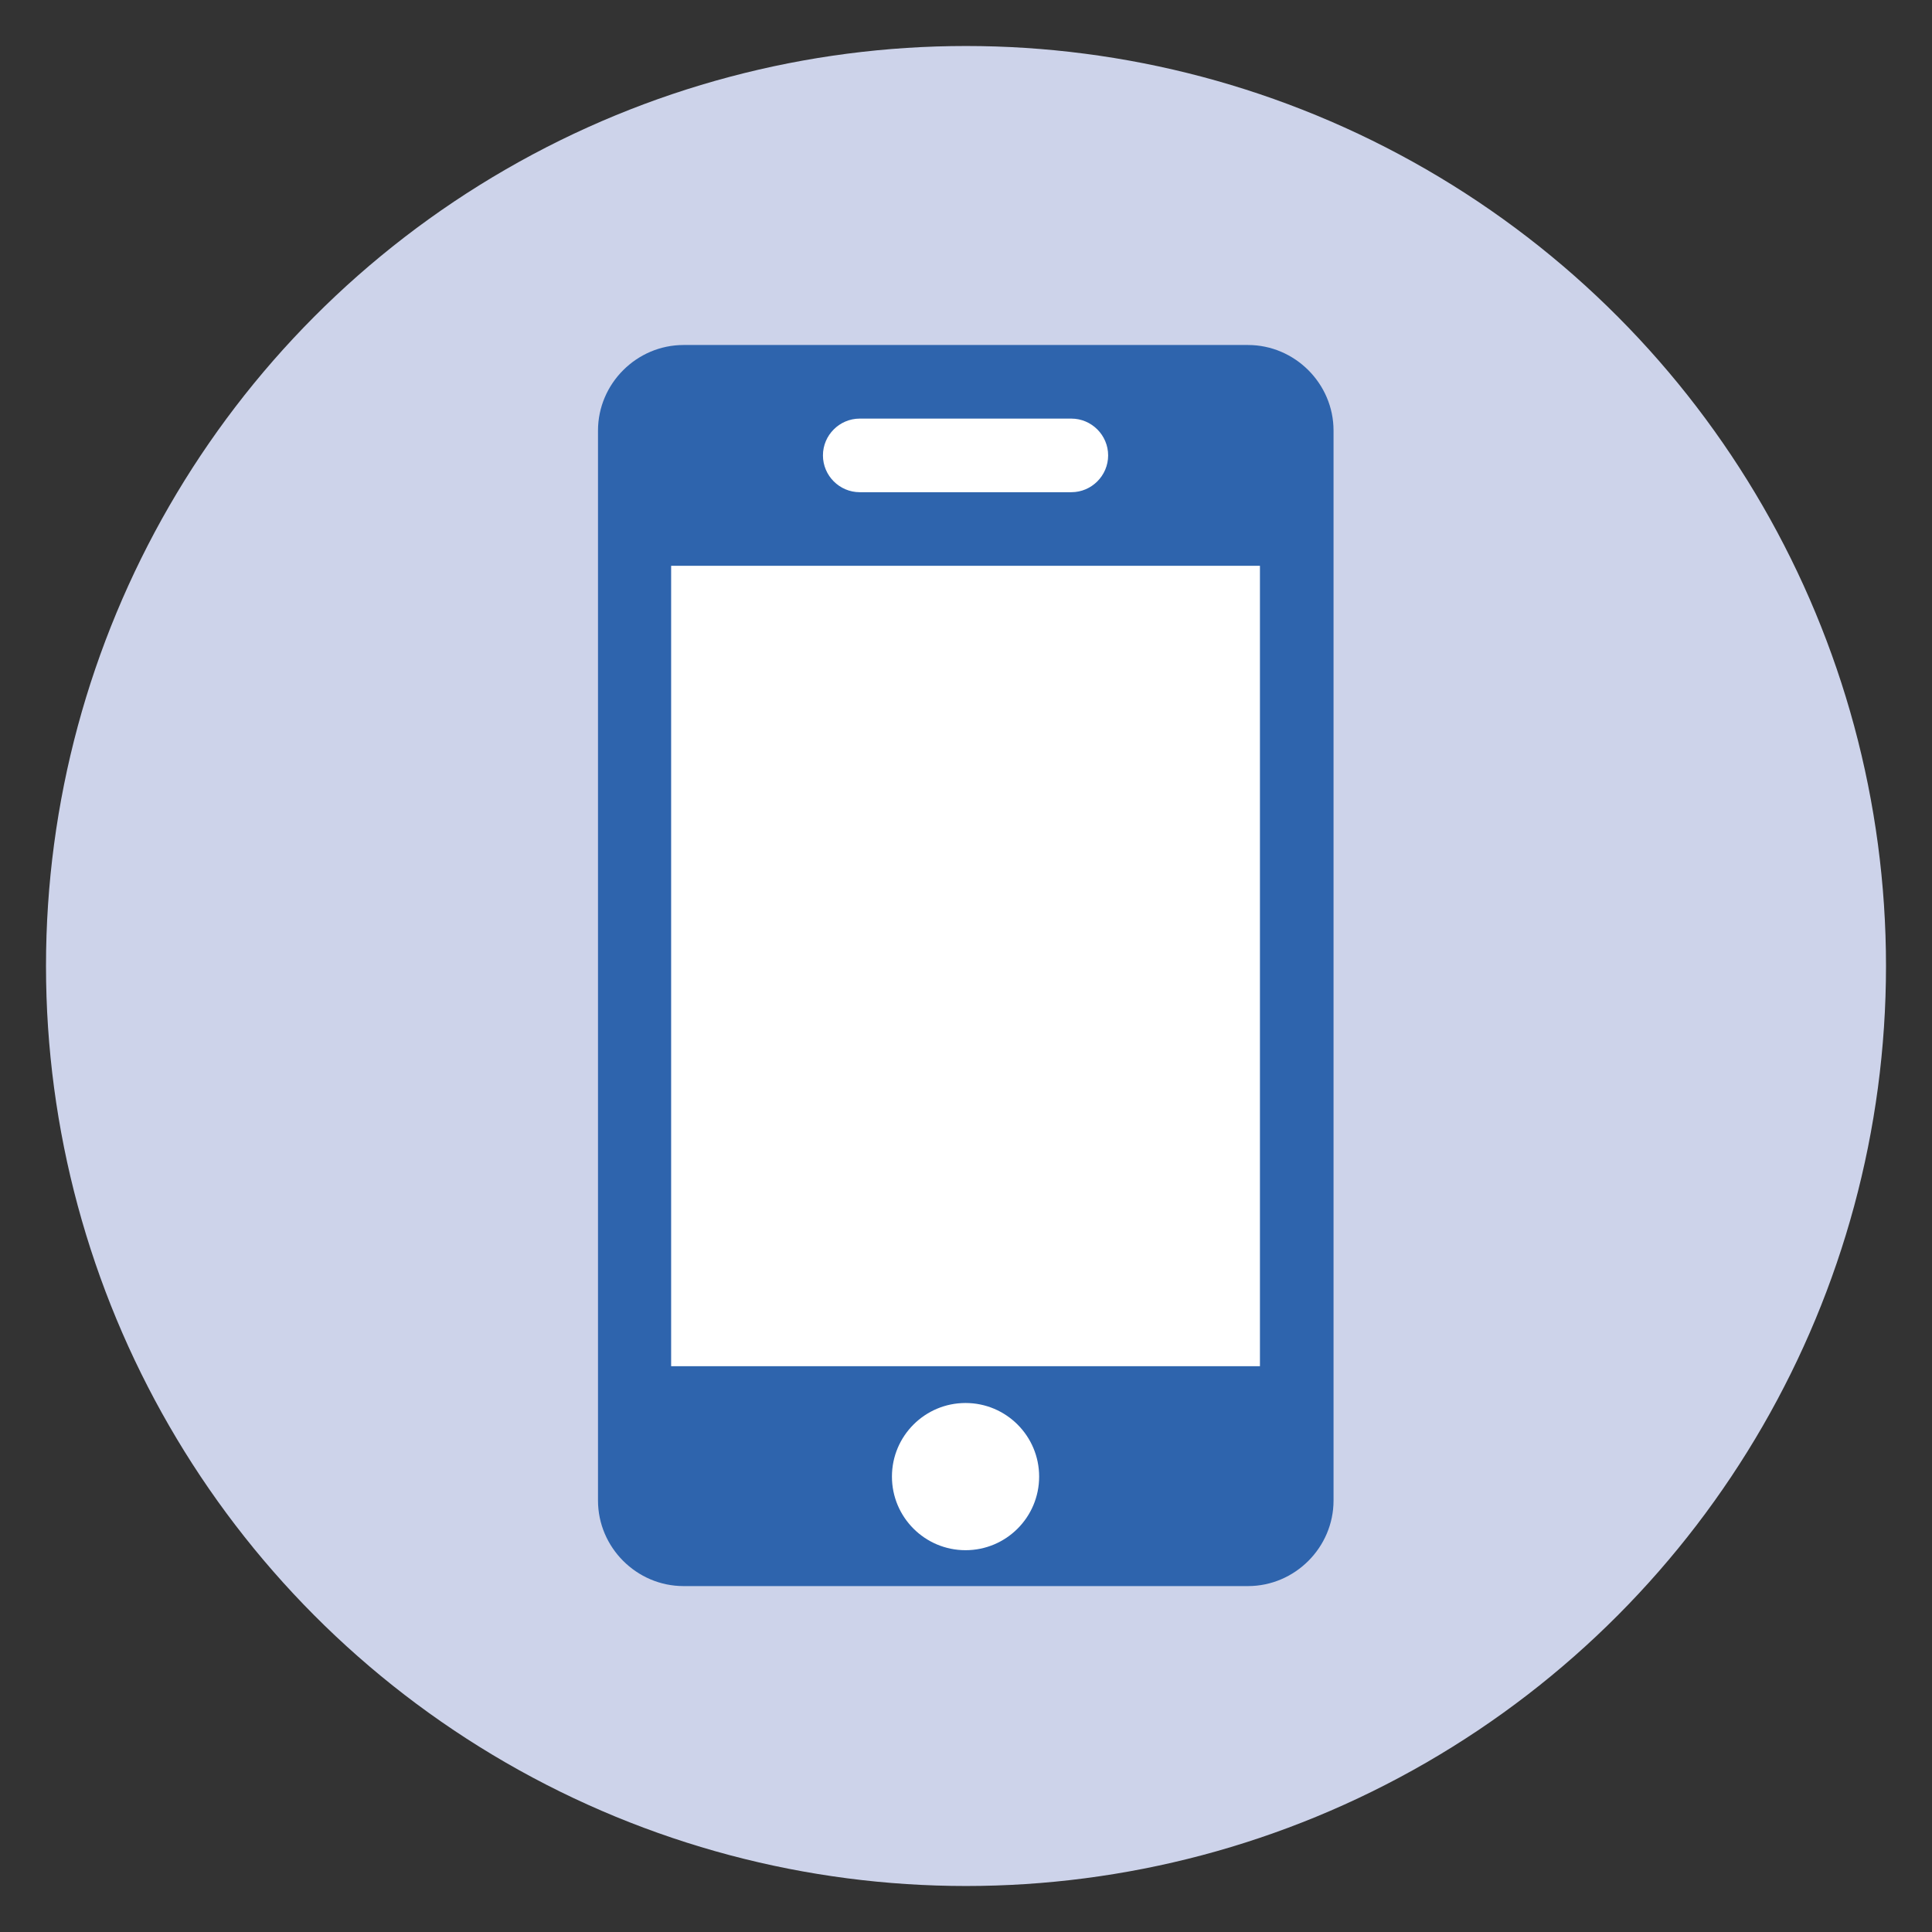 <?xml version="1.0" encoding="utf-8"?>
<!-- Generator: Adobe Illustrator 28.0.0, SVG Export Plug-In . SVG Version: 6.00 Build 0)  -->
<svg version="1.1" id="Layer_1" xmlns="http://www.w3.org/2000/svg" xmlns:xlink="http://www.w3.org/1999/xlink" x="0px" y="0px"
	 viewBox="0 0 420 420" style="enable-background:new 0 0 420 420;" xml:space="preserve">
<rect x="0" y="0" width="420" height="420" fill="#333333" stroke="none"/>
<style type="text/css">
	.st0{fill:#CDD3EA;}
	.st1{fill:#FFFFFF;}
	.st2{fill:#2E64AD;}
</style>
<g>
	<circle class="st0" cx="210" cy="210" r="200"/>
	<path class="st1" d="M148.5,337c-5.9,0-10.6-4.8-10.6-10.6V93.6c0-5.9,4.8-10.6,10.6-10.6h122.8c5.9,0,10.6,4.8,10.6,10.6v232.8
		c0,5.9-4.8,10.6-10.6,10.6H148.5z"/>
	<g>
		<path class="st2" d="M271.3,75h-21.5h-79.7h-21.5c-10.2,0-18.6,8.4-18.6,18.6v21.5v7.8v174v7.8v21.5c0,10.2,8.4,18.6,18.6,18.6
			h21.5h79.7h21.5c10.2,0,18.6-8.4,18.6-18.6v-21.5V297V123v-7.8V93.6C289.9,83.4,281.5,75,271.3,75z M273.9,297h-128V123h128V297z"
			/>
	</g>
	<g>
		<path class="st1" d="M232.9,107h-46c-4.4,0-8-3.6-8-8s3.6-8,8-8h46c4.4,0,8,3.6,8,8S237.3,107,232.9,107z"/>
	</g>
	<circle class="st1" cx="209.9" cy="321" r="16"/>
</g>
</svg>
